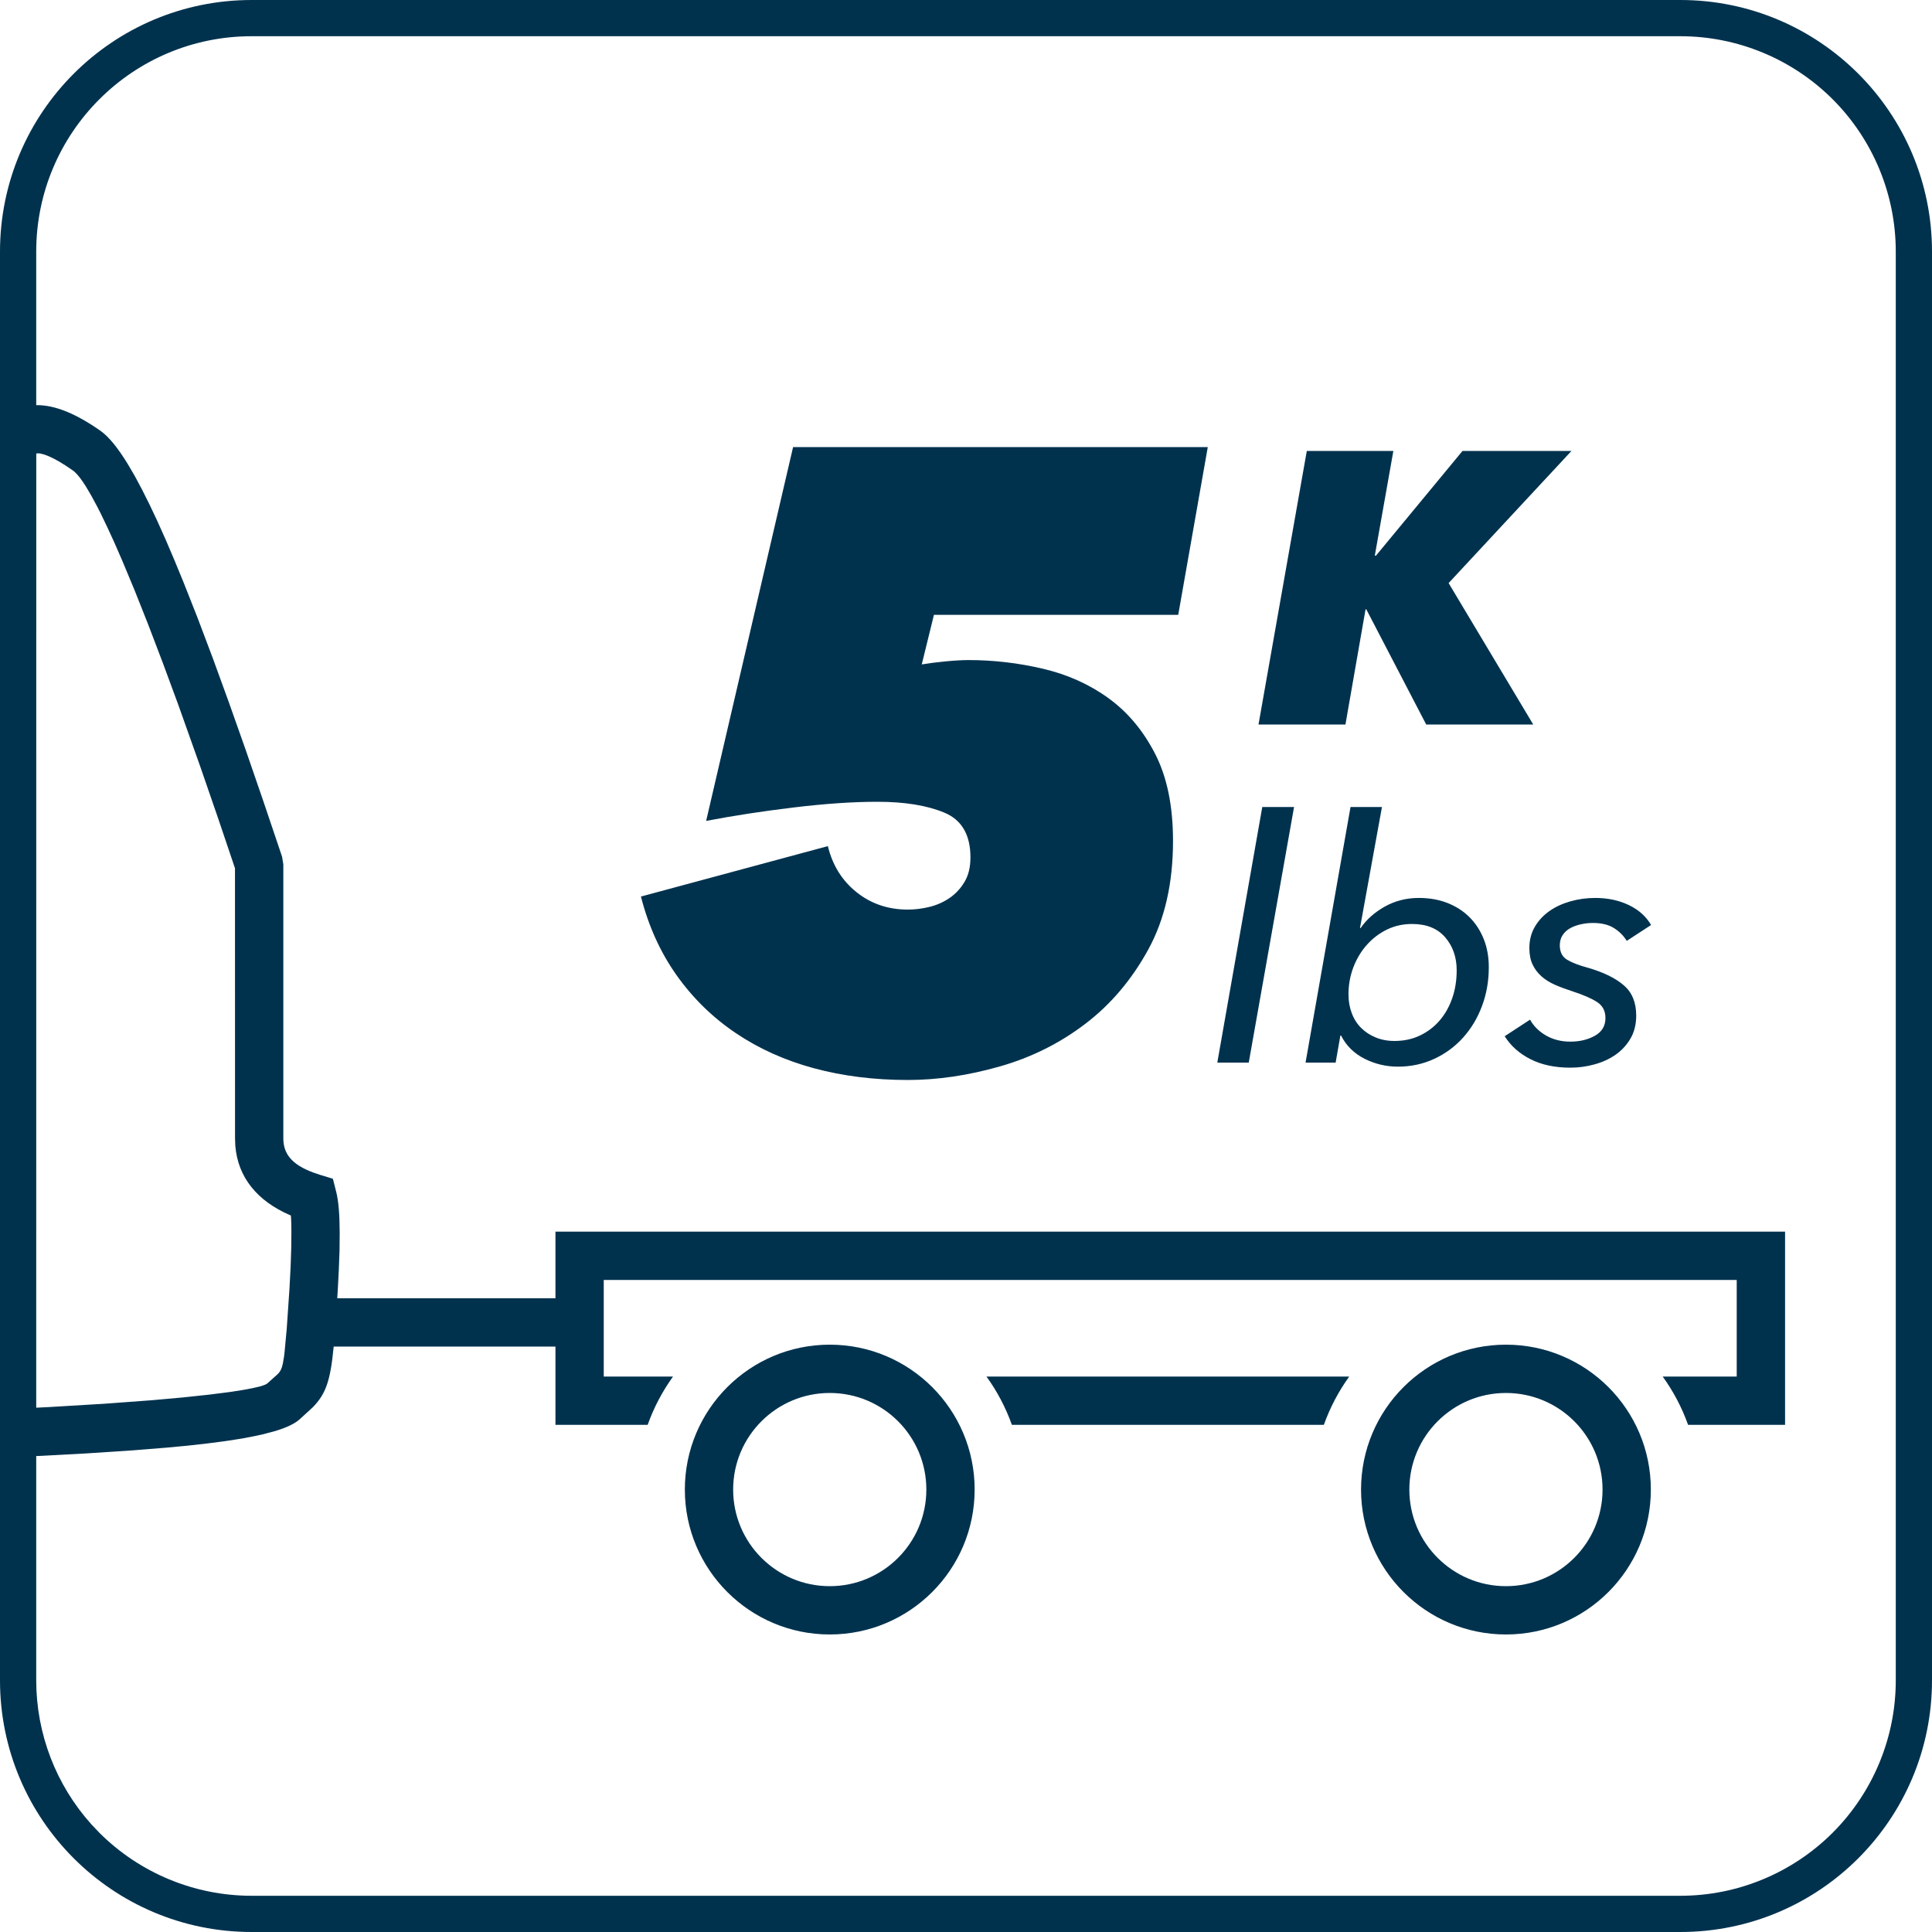 <?xml version="1.0" encoding="UTF-8"?>
<svg width="40px" height="40px" viewBox="0 0 40 40" version="1.1" xmlns="http://www.w3.org/2000/svg" xmlns:xlink="http://www.w3.org/1999/xlink">
    <title>icon_5K_towing</title>
    <g id="Desktop" stroke="none" stroke-width="1" fill="none" fill-rule="evenodd">
        <g id="VLP/Desktop_REDESIGN_03" transform="translate(-848, -371)" fill="#00324E" fill-rule="nonzero">
            <g id="New-Hero---Large-Copy-2" transform="translate(0, 106)">
                <path d="M882.79,265 C885.667,265 888,267.333 888,270.21 L888,270.21 L888,299.79 C888,302.667 885.667,305 882.79,305 L882.79,305 L853.21,305 C850.333,305 848,302.667 848,299.79 L848,299.79 L848,270.21 C848,267.333 850.333,265 853.21,265 L853.21,265 Z M882.79,265.75 L853.21,265.75 C850.747,265.75 848.75,267.747 848.75,270.21 L848.75,270.21 L848.75,273.388 C849.143,273.382 849.59,273.574 850.085,273.923 C850.251,274.041 850.438,274.268 850.647,274.61 L850.79,274.854 L850.939,275.133 L851.096,275.446 L851.26,275.793 L851.431,276.175 L851.609,276.592 L851.795,277.044 L852.089,277.788 L852.401,278.614 L852.731,279.52 L853.081,280.509 L853.45,281.581 L853.84,282.737 L853.866,282.896 L853.866,288.569 C853.866,288.887 854.04,289.11 854.483,289.275 L854.624,289.323 L854.892,289.405 L854.961,289.677 C855.008,289.861 855.032,290.141 855.033,290.525 L855.03,290.881 L855.015,291.288 L854.991,291.75 L854.982,291.879 L859.5,291.879 L859.5,290.5 L884.958,290.5 L884.958,294.5 L882.95,294.5 C882.822,294.141 882.644,293.804 882.424,293.5 L883.957,293.5 L883.957,291.5 L860.5,291.5 L860.5,293.5 L861.934,293.5 C861.715,293.804 861.537,294.141 861.409,294.5 L859.5,294.5 L859.5,292.879 L854.908,292.879 L854.907,292.894 C854.84,293.587 854.747,293.86 854.473,294.139 L854.205,294.384 C854.101,294.478 853.926,294.561 853.673,294.635 L853.438,294.697 C853.395,294.707 853.351,294.717 853.305,294.726 L853.011,294.783 L852.677,294.835 L852.301,294.884 L851.884,294.931 L851.424,294.974 L850.652,295.035 L849.779,295.092 L848.802,295.144 L848.75,295.146 L848.75,299.79 C848.75,300.894 849.159,301.956 849.894,302.773 L850.056,302.944 C850.893,303.78 852.027,304.25 853.21,304.25 L853.21,304.25 L882.79,304.25 C883.973,304.25 885.107,303.78 885.944,302.944 C886.78,302.107 887.25,300.973 887.25,299.79 L887.25,299.79 L887.25,270.21 C887.25,269.027 886.78,267.893 885.944,267.056 C885.107,266.22 883.973,265.75 882.79,265.75 L882.79,265.75 Z M865.179,292.84 C866.836,292.84 868.179,294.183 868.179,295.84 C868.179,297.496 866.836,298.84 865.179,298.84 C863.523,298.84 862.179,297.496 862.179,295.84 C862.179,294.183 863.523,292.84 865.179,292.84 Z M879.179,292.84 C880.836,292.84 882.179,294.183 882.179,295.84 C882.179,297.496 880.836,298.84 879.179,298.84 C877.523,298.84 876.179,297.496 876.179,295.84 C876.179,294.183 877.523,292.84 879.179,292.84 Z M865.179,293.84 C864.075,293.84 863.179,294.735 863.179,295.84 C863.179,296.944 864.075,297.84 865.179,297.84 C866.284,297.84 867.179,296.944 867.179,295.84 C867.179,294.735 866.284,293.84 865.179,293.84 Z M879.179,293.84 C878.075,293.84 877.179,294.735 877.179,295.84 C877.179,296.944 878.075,297.84 879.179,297.84 C880.284,297.84 881.179,296.944 881.179,295.84 C881.179,294.735 880.284,293.84 879.179,293.84 Z M875.934,293.5 C875.715,293.804 875.537,294.141 875.409,294.5 L868.95,294.5 C868.822,294.141 868.644,293.804 868.424,293.5 L875.934,293.5 Z M848.751,274.39 L848.75,294.145 L849.027,294.131 L850.161,294.063 L851.146,293.99 L851.781,293.933 L852.325,293.875 L852.773,293.818 L853.017,293.78 L853.216,293.743 L853.37,293.708 C853.457,293.684 853.513,293.662 853.536,293.641 L853.737,293.461 L853.759,293.44 C853.801,293.396 853.831,293.346 853.856,293.231 L853.88,293.091 C853.884,293.064 853.887,293.034 853.891,293.001 L853.936,292.519 L853.993,291.684 L854.017,291.225 L854.03,290.829 L854.033,290.497 C854.033,290.397 854.031,290.308 854.027,290.231 L854.022,290.165 L853.998,290.156 C853.323,289.861 852.925,289.374 852.872,288.723 L852.866,288.569 L852.865,282.976 L852.511,281.928 L852.146,280.871 L851.689,279.586 L851.368,278.717 L851.068,277.93 L850.789,277.227 L850.531,276.608 L850.372,276.243 L850.222,275.916 L850.083,275.627 C850.061,275.582 850.039,275.539 850.017,275.497 L849.893,275.267 L849.78,275.075 C849.691,274.932 849.612,274.83 849.546,274.77 L849.508,274.74 C849.089,274.444 848.842,274.366 848.751,274.39 Z M873.006,274.256 L872.394,277.73 L867.336,277.73 L867.084,278.756 C867.228,278.732 867.393,278.711 867.579,278.693 C867.765,278.675 867.924,278.666 868.056,278.666 C868.572,278.666 869.085,278.726 869.595,278.846 C870.105,278.966 870.558,279.17 870.954,279.458 C871.35,279.746 871.671,280.13 871.917,280.61 C872.163,281.09 872.286,281.69 872.286,282.41 C872.286,283.286 872.115,284.036 871.773,284.66 C871.431,285.284 870.996,285.797 870.468,286.199 C869.94,286.601 869.349,286.895 868.695,287.081 C868.041,287.267 867.408,287.36 866.796,287.36 C866.1,287.36 865.452,287.279 864.852,287.117 C864.252,286.955 863.712,286.712 863.232,286.388 C862.752,286.064 862.344,285.665 862.008,285.191 C861.672,284.717 861.426,284.174 861.27,283.562 L865.14,282.518 C865.236,282.914 865.434,283.232 865.734,283.472 C866.034,283.712 866.388,283.832 866.796,283.832 C866.94,283.832 867.087,283.814 867.237,283.778 C867.387,283.742 867.525,283.682 867.651,283.598 C867.777,283.514 867.882,283.403 867.966,283.265 C868.05,283.127 868.092,282.956 868.092,282.752 C868.092,282.284 867.912,281.975 867.552,281.825 C867.192,281.675 866.73,281.6 866.166,281.6 C865.662,281.6 865.086,281.639 864.438,281.717 C863.79,281.795 863.184,281.888 862.62,281.996 L864.42,274.256 L873.006,274.256 Z M881.029,283.591 C881.286,283.591 881.517,283.64 881.722,283.738 C881.927,283.836 882.081,283.974 882.184,284.151 L881.68,284.48 C881.615,284.373 881.526,284.284 881.414,284.214 C881.302,284.144 881.157,284.109 880.98,284.109 C880.901,284.109 880.821,284.117 880.742,284.134 C880.663,284.15 880.589,284.175 880.521,284.211 C880.454,284.245 880.399,284.293 880.357,284.354 C880.315,284.415 880.294,284.487 880.294,284.571 C880.294,284.711 880.345,284.811 880.448,284.872 C880.551,284.933 880.698,284.989 880.889,285.04 C881.206,285.133 881.45,285.253 881.62,285.401 C881.791,285.548 881.876,285.756 881.876,286.027 C881.876,286.209 881.836,286.368 881.757,286.503 C881.678,286.638 881.574,286.75 881.446,286.839 C881.317,286.928 881.171,286.994 881.008,287.038 C880.845,287.083 880.679,287.105 880.511,287.105 C880.194,287.105 879.919,287.047 879.688,286.93 C879.457,286.813 879.279,286.655 879.153,286.454 L879.678,286.111 C879.753,286.246 879.864,286.356 880.01,286.44 C880.158,286.524 880.324,286.566 880.511,286.566 C880.707,286.566 880.877,286.525 881.022,286.443 C881.167,286.362 881.239,286.239 881.239,286.076 C881.239,285.931 881.182,285.822 881.067,285.747 C880.953,285.672 880.782,285.598 880.553,285.523 C880.422,285.481 880.303,285.437 880.196,285.39 C880.089,285.343 879.995,285.285 879.916,285.215 C879.837,285.145 879.775,285.063 879.731,284.97 C879.686,284.877 879.664,284.762 879.664,284.627 C879.664,284.464 879.701,284.318 879.776,284.19 C879.851,284.061 879.951,283.953 880.077,283.864 C880.203,283.775 880.349,283.708 880.514,283.661 C880.68,283.614 880.852,283.591 881.029,283.591 Z M876.612,281.708 L876.157,284.214 L876.171,284.214 C876.292,284.037 876.459,283.889 876.672,283.769 C876.884,283.651 877.118,283.591 877.375,283.591 C877.594,283.591 877.793,283.626 877.97,283.696 C878.147,283.766 878.299,283.864 878.425,283.99 C878.551,284.116 878.649,284.267 878.719,284.442 C878.789,284.616 878.824,284.811 878.824,285.026 C878.824,285.311 878.777,285.578 878.684,285.827 C878.591,286.077 878.46,286.295 878.292,286.482 C878.124,286.669 877.924,286.816 877.693,286.923 C877.462,287.03 877.212,287.084 876.941,287.084 C876.698,287.084 876.468,287.029 876.251,286.92 C876.034,286.81 875.872,286.65 875.765,286.44 L875.751,286.44 L875.653,287 L875.03,287 L875.961,281.708 L876.612,281.708 Z M874.792,281.708 L873.854,287 L873.203,287 L874.134,281.708 L874.792,281.708 Z M877.235,284.13 C877.048,284.13 876.876,284.168 876.717,284.245 C876.558,284.322 876.419,284.428 876.301,284.56 C876.182,284.693 876.088,284.849 876.02,285.026 C875.953,285.203 875.919,285.39 875.919,285.586 C875.919,285.726 875.941,285.856 875.986,285.974 C876.03,286.094 876.094,286.195 876.178,286.279 C876.262,286.363 876.362,286.43 876.479,286.478 C876.596,286.527 876.726,286.552 876.871,286.552 C877.067,286.552 877.244,286.514 877.403,286.437 C877.562,286.36 877.697,286.256 877.809,286.125 C877.921,285.994 878.007,285.84 878.068,285.663 C878.129,285.486 878.159,285.294 878.159,285.089 C878.159,284.818 878.08,284.591 877.921,284.406 C877.762,284.222 877.534,284.13 877.235,284.13 Z M876.848,274.336 L876.464,276.504 L876.488,276.504 L878.28,274.336 L880.536,274.336 L877.992,277.072 L879.744,280 L877.528,280 L876.288,277.616 L876.272,277.616 L875.856,280 L874.056,280 L875.056,274.336 L876.848,274.336 Z" id="icon_5K_towing"></path>
            </g>
        </g>
    </g>
</svg>